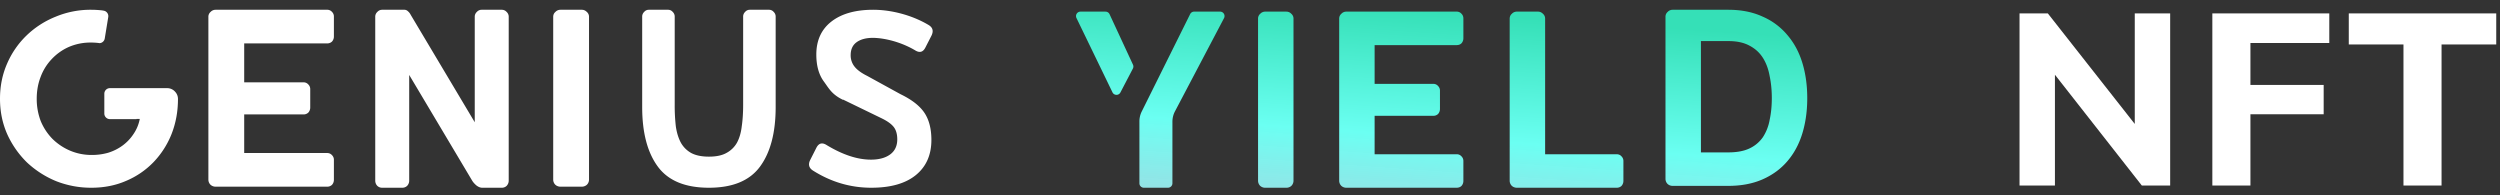 <svg width="256" height="20" fill="none" xmlns="http://www.w3.org/2000/svg"><rect width="100%" height="100%" fill="#333333" stroke="none"/><path fill-rule="evenodd" clip-rule="evenodd" d="M179.162 15.192c-.569.275-1.294.412-2.178.412h-2.809V4.207h2.809c.884 0 1.609.158 2.178.476.568.296 1.02.709 1.357 1.238.336.53.568 1.154.694 1.873.147.699.221 1.45.221 2.255 0 .804-.074 1.545-.221 2.222a4.764 4.764 0 0 1-.694 1.778 3.433 3.433 0 0 1-1.357 1.143Zm1.325-13.494c-1.01-.465-2.178-.698-3.503-.698h-5.712a.693.693 0 0 0-.505.222.638.638 0 0 0-.221.508v16.573c0 .212.074.392.221.54.147.127.316.19.505.19h5.712c1.325 0 2.493-.222 3.503-.666 1.01-.445 1.851-1.059 2.525-1.842.694-.804 1.209-1.756 1.546-2.857.337-1.1.505-2.307.505-3.62 0-1.312-.168-2.518-.505-3.619-.337-1.1-.852-2.053-1.546-2.857a6.826 6.826 0 0 0-2.525-1.874Zm-48.253 17.335a.738.738 0 0 0 .221-.54V1.922a.638.638 0 0 0-.221-.508.695.695 0 0 0-.505-.223h-2.178a.693.693 0 0 0-.505.223.638.638 0 0 0-.221.508v16.573c0 .211.074.391.221.54.147.126.316.19.505.19h2.178a.753.753 0 0 0 .505-.19Zm8.527-3.238v-3.937h5.996a.679.679 0 0 0 .505-.19.763.763 0 0 0 .19-.508V9.286a.65.65 0 0 0-.19-.476.629.629 0 0 0-.505-.222h-5.996V4.619h8.395c.21 0 .378-.063.505-.19a.762.762 0 0 0 .189-.508V1.889c0-.19-.063-.35-.189-.476a.632.632 0 0 0-.505-.223h-11.298a.692.692 0 0 0-.505.223.638.638 0 0 0-.221.508v16.573c0 .211.074.391.221.54a.75.75 0 0 0 .505.19h11.298c.21 0 .378-.064.505-.19a.762.762 0 0 0 .189-.508v-2.032c0-.191-.063-.35-.189-.477a.632.632 0 0 0-.505-.222h-8.395Zm13.83-13.874c0-.212.074-.381.221-.508a.695.695 0 0 1 .505-.223h2.178c.189 0 .358.075.505.223a.638.638 0 0 1 .221.508v13.874h7.321c.211 0 .379.074.505.222a.65.65 0 0 1 .19.477v2.032c0 .19-.064.36-.19.507a.679.679 0 0 1-.505.19h-10.225a.753.753 0 0 1-.505-.19.738.738 0 0 1-.221-.54V1.922Zm-41.385-.73h-2.566a.455.455 0 0 0-.41.654l3.687 7.61c.163.337.64.344.813.013l1.277-2.443a.453.453 0 0 0 .01-.403l-2.398-5.167a.456.456 0 0 0-.413-.264Zm3.469 11.242v6.336c0 .251.204.455.456.455h2.47a.455.455 0 0 0 .455-.455V12.46c0-.37.09-.734.262-1.06l5.022-9.542a.455.455 0 0 0-.403-.668h-2.657a.456.456 0 0 0-.408.253l-4.959 9.975a2.286 2.286 0 0 0-.238 1.014Z" fill="url(#a)"/><path fill-rule="evenodd" clip-rule="evenodd" d="M34 15.893a.639.639 0 0 0-.51-.223h-8.484v-3.954h6.06a.69.69 0 0 0 .51-.192.762.762 0 0 0 .192-.51V9.132a.65.65 0 0 0-.192-.478.638.638 0 0 0-.51-.223h-6.06V4.444h8.484a.69.69 0 0 0 .51-.191.762.762 0 0 0 .191-.51V1.702a.65.65 0 0 0-.19-.479A.638.638 0 0 0 33.49 1H22.072a.702.702 0 0 0-.51.223.638.638 0 0 0-.223.51v16.648c0 .213.074.393.223.542a.762.762 0 0 0 .51.192H33.49a.69.69 0 0 0 .51-.192.762.762 0 0 0 .191-.51v-2.041a.65.65 0 0 0-.19-.479Zm17.88 3.138a.766.766 0 0 0 .212-.545V1.738a.66.66 0 0 0-.212-.513.649.649 0 0 0-.484-.225H49.31a.649.649 0 0 0-.484.225.66.66 0 0 0-.212.513v10.78L42.053 1.513a1.096 1.096 0 0 0-.273-.353.516.516 0 0 0-.393-.16H39.12a.649.649 0 0 0-.483.225.66.66 0 0 0-.212.513v16.748c0 .214.07.396.212.545a.698.698 0 0 0 .483.193h2.087a.698.698 0 0 0 .484-.193.766.766 0 0 0 .211-.545V7.674l6.441 10.812c.101.171.252.342.454.513.201.15.393.225.574.225h2.026a.698.698 0 0 0 .484-.193Zm8.435-.65a.738.738 0 0 1-.223.542.762.762 0 0 1-.51.192h-2.2a.762.762 0 0 1-.51-.192.738.738 0 0 1-.224-.542V1.734c0-.213.074-.383.223-.51a.702.702 0 0 1 .51-.224h2.2c.192 0 .362.074.511.223a.638.638 0 0 1 .223.51v16.648Zm7.038-1.333c1.061 1.45 2.808 2.176 5.24 2.176 2.433 0 4.18-.725 5.242-2.176 1.062-1.45 1.593-3.478 1.593-6.085V1.725a.657.657 0 0 0-.203-.504.615.615 0 0 0-.463-.221h-1.998a.614.614 0 0 0-.464.22.657.657 0 0 0-.202.505v9.018c0 .82-.049 1.555-.145 2.207-.077.651-.241 1.208-.492 1.67a2.674 2.674 0 0 1-1.072 1.041c-.444.252-1.042.379-1.795.379-.753 0-1.361-.127-1.825-.379a2.726 2.726 0 0 1-1.042-1.04c-.251-.463-.425-1.02-.521-1.671a18.887 18.887 0 0 1-.116-2.207V1.725a.657.657 0 0 0-.203-.504.614.614 0 0 0-.463-.221h-1.998a.615.615 0 0 0-.463.22.657.657 0 0 0-.203.505v9.238c0 2.607.53 4.635 1.593 6.085Zm18.99-6.844 3.95 1.917c.605.295 1.016.602 1.245.91.228.307.342.724.342 1.24 0 .664-.24 1.18-.72 1.537-.479.356-1.14.54-1.974.54-1.393 0-2.912-.504-4.567-1.511-.445-.27-.788-.172-1.028.307l-.616 1.216c-.24.468-.148.836.274 1.107 1.85 1.167 3.836 1.757 5.971 1.757 1.975 0 3.494-.43 4.555-1.29 1.062-.86 1.599-2.065 1.599-3.601 0-1.143-.24-2.077-.72-2.79-.48-.712-1.29-1.339-2.431-1.892l-3.425-1.88c-.594-.295-1.028-.614-1.29-.946a1.848 1.848 0 0 1-.4-1.18c0-.59.205-1.032.616-1.327.411-.295.97-.442 1.667-.442 1.222.012 2.923.442 4.339 1.29.445.27.787.172 1.027-.295l.617-1.205c.24-.479.148-.847-.286-1.106C93.342 1.516 91.195 1 89.426 1c-1.804 0-3.231.393-4.27 1.192-1.04.799-1.565 1.93-1.565 3.392 0 1.13.252 2.052.765 2.752.08.11.155.217.229.322.398.572.76 1.091 1.724 1.558l.034-.012ZM9.867 4.379l.004.001c.115.01.226.023.335.039a.57.57 0 0 0 .52-.476l.359-2.197a.57.57 0 0 0-.47-.654l-.126-.021v-.003C10.1 1.023 9.71 1 9.314 1a9.265 9.265 0 0 0-3.61.707 9.24 9.24 0 0 0-2.978 1.918A8.91 8.91 0 0 0 .732 6.503C.244 7.613 0 8.816 0 10.113c0 1.295.244 2.498.732 3.609a9.562 9.562 0 0 0 2.02 2.902 9.839 9.839 0 0 0 2.978 1.919 9.76 9.76 0 0 0 3.634.681c1.296 0 2.482-.236 3.56-.707a8.467 8.467 0 0 0 2.801-1.918 8.871 8.871 0 0 0 1.843-2.877c.437-1.111.656-2.306.656-3.585 0-.303-.11-.563-.328-.782a1.068 1.068 0 0 0-.783-.328h-3.137v-.001h-2.723a.57.57 0 0 0-.57.57v2.032c0 .314.255.57.57.57h2.723v-.016h.336a4.072 4.072 0 0 1-.657 1.565 4.557 4.557 0 0 1-1.11 1.16c-.438.32-.926.565-1.464.733a5.95 5.95 0 0 1-1.666.227 5.59 5.59 0 0 1-2.272-.454A5.805 5.805 0 0 1 5.351 14.2a5.757 5.757 0 0 1-1.186-1.817 6.327 6.327 0 0 1-.404-2.272c0-.808.135-1.556.404-2.246A5.287 5.287 0 0 1 5.3 6.048a5.38 5.38 0 0 1 1.741-1.237 5.59 5.59 0 0 1 2.272-.454c.191 0 .376.008.553.023Z" fill="#fff"/><path d="M206.8 19V1.375h2.9l9.575 12.175h-.675V1.375h3.625V19h-2.9l-9.55-12.175h.65V19H206.8Zm19.744 0V1.375h11.975V4.4h-8.075v4.3h7.5v3h-7.5V19h-3.9Zm19.571 0V4.55h-5.6V1.375h15.1V4.55h-5.6V19h-3.9Z" fill="#fff"/><defs><linearGradient id="a" x1="95.207" y1="20.276" x2="96.789" y2="-2.352" gradientUnits="userSpaceOnUse"><stop stop-color="#D1FAFF" stop-opacity=".99"/><stop offset="0" stop-color="#B2F4FD" stop-opacity=".86"/><stop offset=".432" stop-color="#6BFFF2"/><stop offset="1" stop-color="#35E0B7"/></linearGradient></defs></svg>